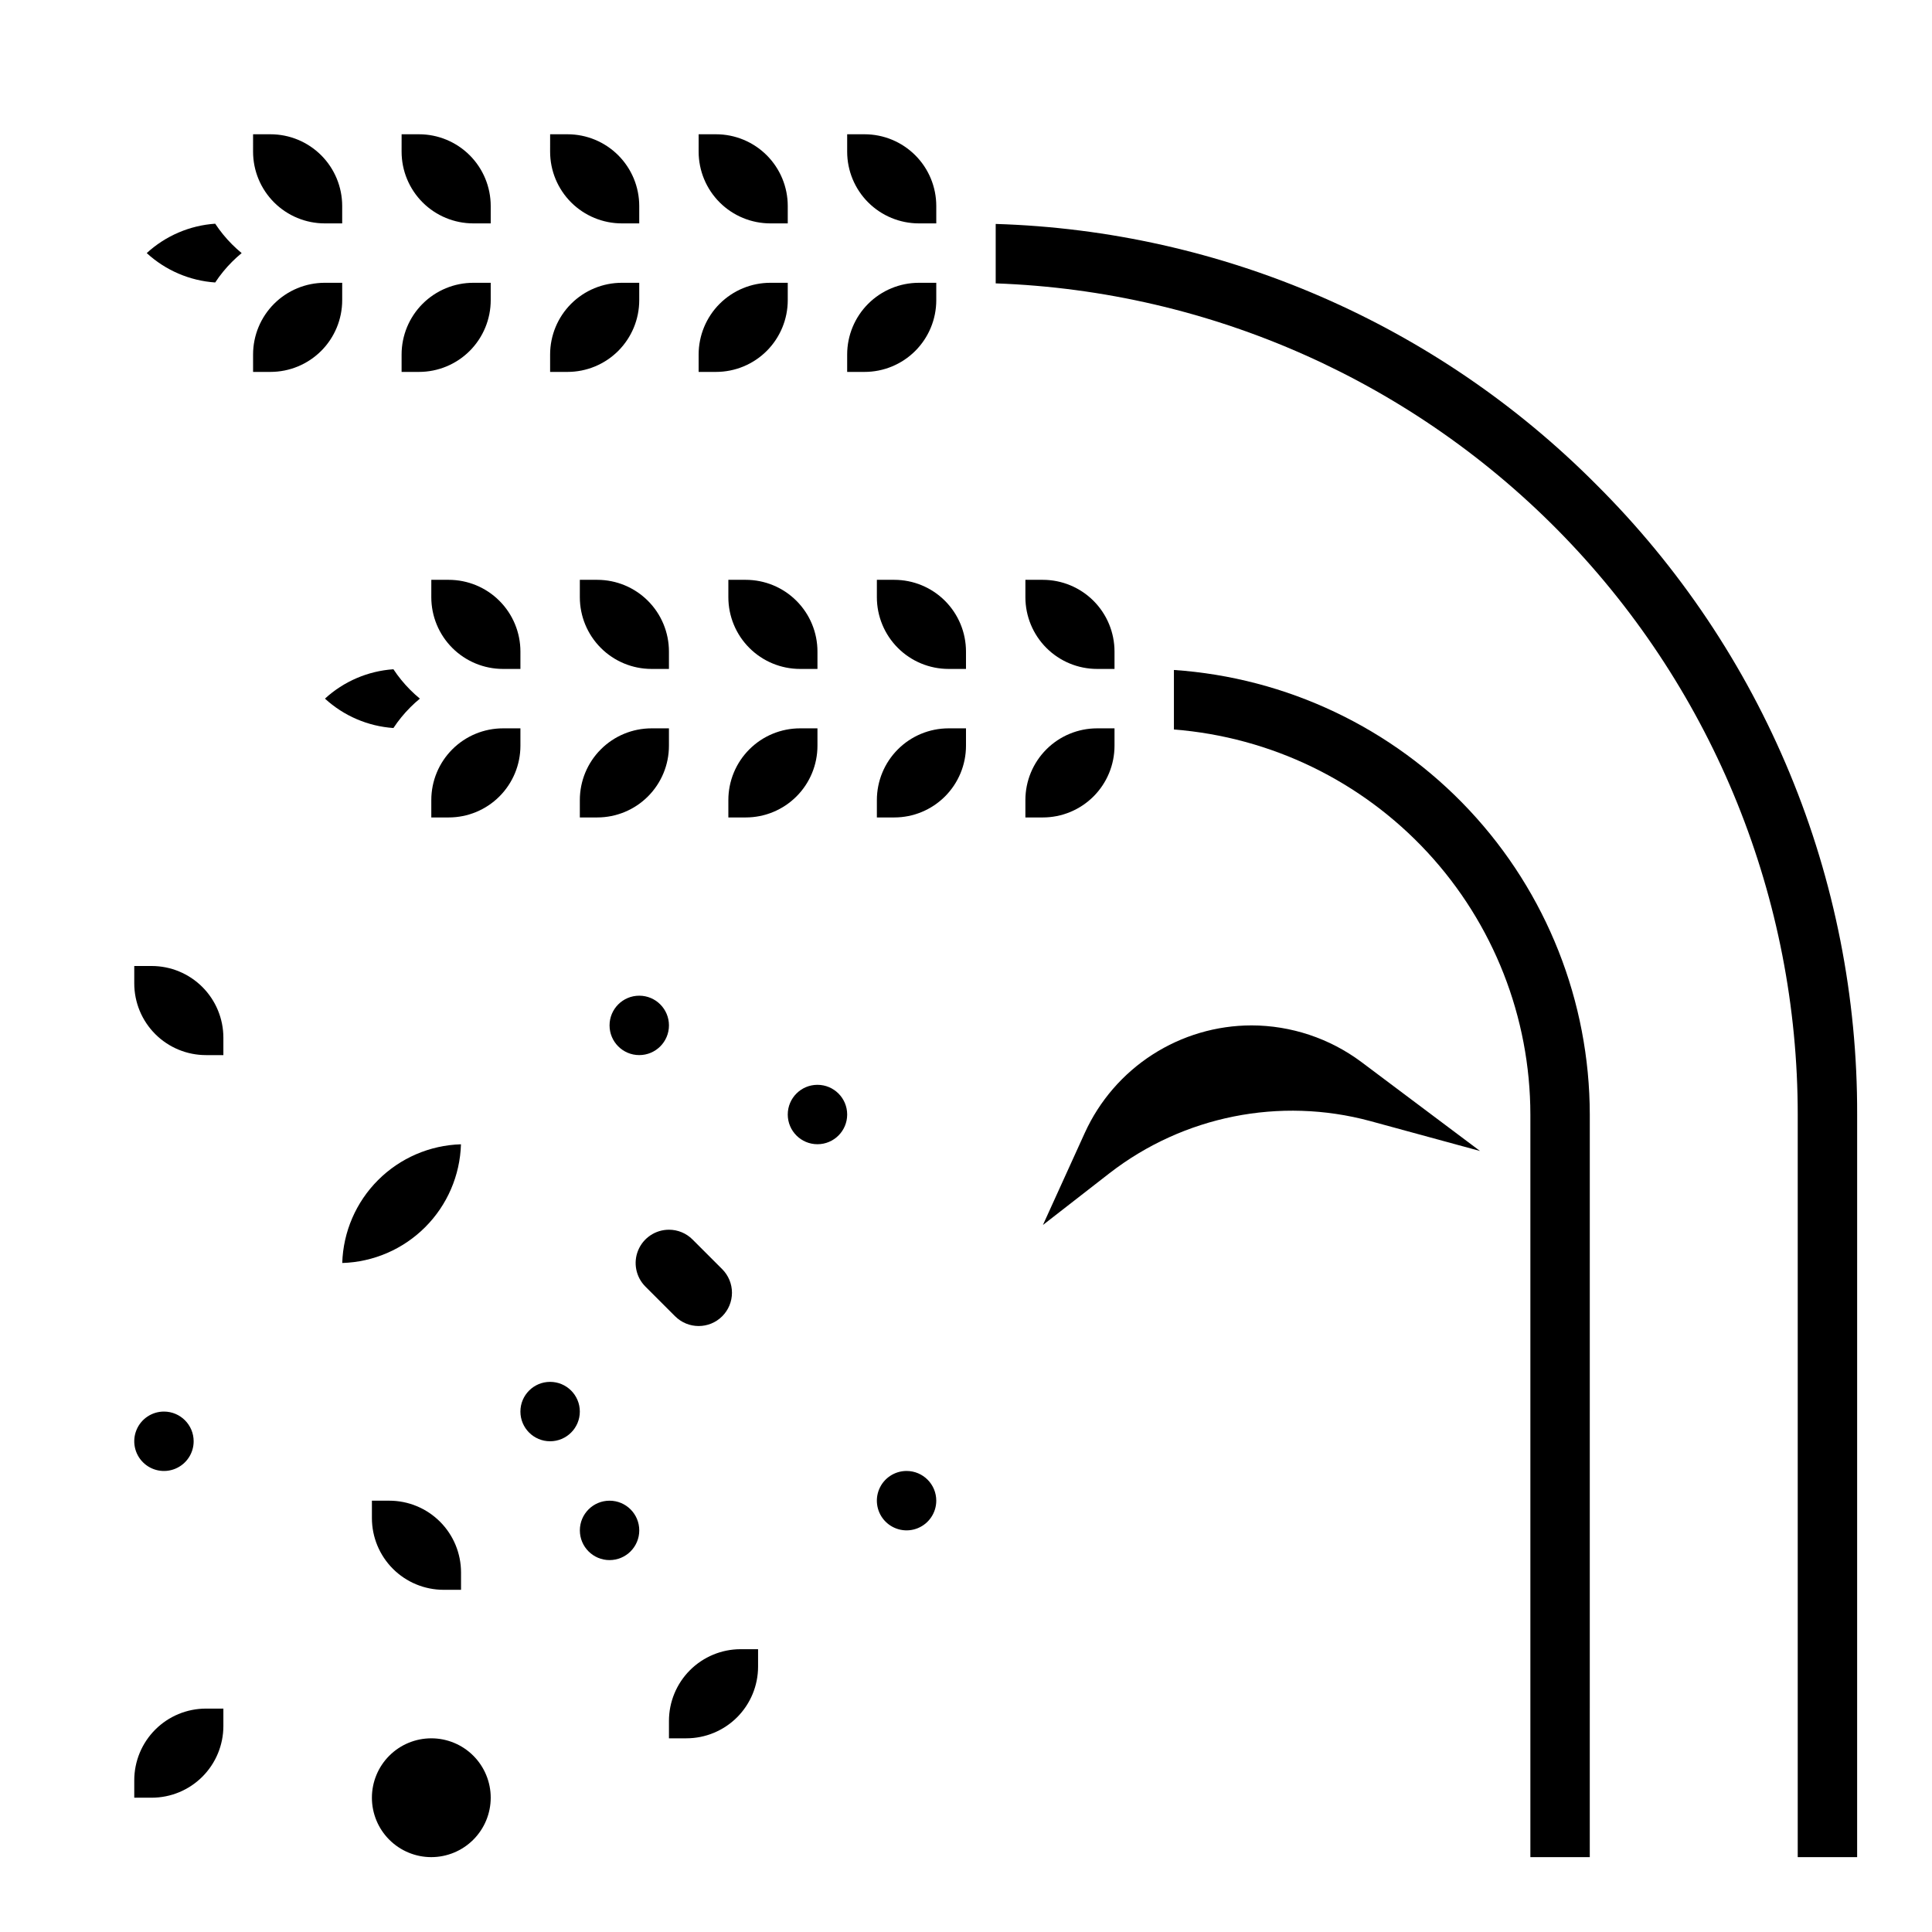 <?xml version="1.0" encoding="UTF-8"?>
<!-- Uploaded to: SVG Repo, www.svgrepo.com, Generator: SVG Repo Mixer Tools -->
<svg fill="#000000" width="800px" height="800px" version="1.1" viewBox="144 144 512 512" xmlns="http://www.w3.org/2000/svg">
 <g>
  <path d="m179.58 620.41h4.613c5.039 0 9.871-2 13.438-5.566 3.562-3.562 5.566-8.398 5.566-13.438v-4.609h-4.613c-5.039 0-9.875 2-13.438 5.566-3.562 3.562-5.566 8.395-5.566 13.438z"/>
  <path d="m242.56 541.7v4.613-0.004c0 5.043 2.004 9.875 5.566 13.441 3.562 3.562 8.398 5.566 13.438 5.566h4.613v-4.613c-0.004-5.039-2.004-9.875-5.57-13.438-3.562-3.562-8.395-5.566-13.438-5.566z"/>
  <path d="m179.58 400v4.613-0.004c0 5.039 2.004 9.875 5.566 13.438 3.562 3.566 8.398 5.566 13.438 5.566h4.613v-4.613 0.004c0-5.043-2.004-9.875-5.566-13.438-3.566-3.566-8.398-5.566-13.438-5.566z"/>
  <path d="m321.28 604.67h4.613c5.039 0 9.871-2.004 13.438-5.566 3.562-3.566 5.566-8.398 5.566-13.438v-4.613h-4.613c-5.039 0-9.871 2.004-13.438 5.566-3.562 3.566-5.566 8.398-5.566 13.438z"/>
  <path d="m255.04 242.56h-4.613v-4.613c0-5.039 2.004-9.871 5.566-13.438 3.566-3.562 8.398-5.566 13.438-5.566h4.613v4.613c0 5.039-2.004 9.871-5.566 13.438-3.566 3.562-8.398 5.566-13.438 5.566zm39.359 0h-4.613v-4.613c0-5.039 2.004-9.871 5.566-13.438 3.566-3.562 8.398-5.566 13.438-5.566h4.613v4.613c0 5.039-2.004 9.871-5.566 13.438-3.562 3.562-8.398 5.566-13.438 5.566zm39.359 0h-4.613v-4.613c0.004-5.039 2.004-9.871 5.57-13.438 3.562-3.562 8.395-5.566 13.438-5.566h4.609v4.613c0 5.039-2.004 9.871-5.566 13.438-3.562 3.562-8.398 5.566-13.438 5.566zm58.363-19.004c0 5.039-2 9.871-5.566 13.438-3.562 3.562-8.395 5.566-13.438 5.566h-4.609v-4.613c0-5.039 2-9.871 5.566-13.438 3.562-3.562 8.398-5.566 13.438-5.566h4.609zm-23.613-43.973h4.613-0.004c5.043 0 9.875 2.004 13.438 5.566 3.566 3.562 5.566 8.398 5.566 13.438v4.613h-4.613 0.004c-5.039 0-9.875-2.004-13.438-5.566-3.566-3.566-5.566-8.398-5.566-13.438zm-39.359 0h4.613-0.004c5.039 0 9.875 2.004 13.438 5.566s5.566 8.398 5.566 13.438v4.613h-4.613 0.004c-5.043 0-9.875-2.004-13.438-5.566-3.566-3.566-5.566-8.398-5.57-13.438zm-39.359 0h4.613-0.004c5.039 0 9.875 2.004 13.438 5.566s5.566 8.398 5.566 13.438v4.613h-4.613c-5.039 0-9.871-2.004-13.438-5.566-3.562-3.566-5.566-8.398-5.566-13.438zm-39.359 0h4.613-0.004c5.039 0 9.871 2.004 13.438 5.566 3.562 3.562 5.566 8.398 5.566 13.438v4.613h-4.613c-5.039 0-9.871-2.004-13.438-5.566-3.562-3.566-5.566-8.398-5.566-13.438zm-39.363 0h4.613-0.004c5.043 0 9.875 2.004 13.441 5.566 3.562 3.562 5.566 8.398 5.566 13.438v4.613h-4.613c-5.039 0-9.875-2.004-13.438-5.566-3.562-3.566-5.566-8.398-5.566-13.438zm-10.039 39.277c-6.758-0.465-13.152-3.211-18.145-7.789 4.992-4.578 11.387-7.324 18.145-7.789 1.301 1.973 2.801 3.812 4.473 5.484 0.812 0.812 1.66 1.582 2.539 2.305-0.879 0.723-1.727 1.492-2.539 2.305-1.672 1.672-3.172 3.508-4.473 5.484zm10.039 19.086c0-5.039 2.004-9.871 5.566-13.438 3.562-3.562 8.398-5.566 13.438-5.566h4.613v4.613c0 5.039-2.004 9.871-5.566 13.438-3.566 3.562-8.398 5.566-13.441 5.566h-4.609z"/>
  <path d="m415.74 297.66h4.613c5.039 0 9.871 2 13.438 5.566 3.562 3.562 5.566 8.395 5.566 13.438v4.609h-4.613c-5.039 0-9.871-2-13.438-5.566-3.562-3.562-5.566-8.398-5.566-13.438zm-39.359 0h4.613-0.004c5.043 0 9.875 2 13.441 5.566 3.562 3.562 5.566 8.395 5.566 13.438v4.609h-4.613c-5.039 0-9.875-2-13.438-5.566-3.562-3.562-5.566-8.398-5.566-13.438zm-39.359 0h4.613-0.004c5.043 0 9.875 2 13.438 5.566 3.566 3.562 5.566 8.395 5.566 13.438v4.609h-4.613 0.004c-5.039 0-9.875-2-13.438-5.566-3.566-3.562-5.566-8.398-5.566-13.438zm-39.359 0h4.613-0.004c5.039 0 9.875 2 13.438 5.566 3.566 3.562 5.566 8.395 5.566 13.438v4.609h-4.613 0.004c-5.043 0-9.875-2-13.438-5.566-3.566-3.562-5.566-8.398-5.566-13.438zm-39.359 0h4.613-0.004c5.039 0 9.875 2 13.438 5.566 3.562 3.562 5.566 8.395 5.566 13.438v4.609h-4.613c-5.039 0-9.871-2-13.438-5.566-3.562-3.562-5.566-8.398-5.566-13.438zm-10.039 39.277-0.004-0.004c-6.754-0.465-13.152-3.211-18.145-7.789 4.992-4.574 11.391-7.32 18.145-7.785 1.305 1.973 2.801 3.809 4.473 5.481 0.812 0.812 1.66 1.582 2.539 2.305-0.879 0.723-1.727 1.492-2.539 2.305v0.004c-1.672 1.672-3.168 3.508-4.473 5.481zm14.648 23.695h-4.613v-4.613 0.004c0-5.039 2.004-9.875 5.566-13.438 3.566-3.566 8.398-5.566 13.438-5.566h4.613v4.613-0.004c0 5.043-2.004 9.875-5.566 13.438-3.562 3.566-8.398 5.566-13.438 5.566zm39.359 0h-4.609v-4.613 0.004c0-5.039 2-9.875 5.566-13.438 3.562-3.566 8.395-5.566 13.438-5.566h4.609v4.613-0.004c0 5.043-2 9.875-5.566 13.438-3.562 3.566-8.398 5.566-13.438 5.566zm39.359 0h-4.609v-4.613 0.004c0-5.039 2-9.875 5.566-13.438 3.562-3.566 8.398-5.566 13.438-5.566h4.609v4.613-0.004c0 5.043-2 9.875-5.566 13.438-3.562 3.566-8.395 5.566-13.438 5.566zm39.359 0h-4.609v-4.613 0.004c0-5.039 2.004-9.875 5.566-13.438 3.562-3.566 8.398-5.566 13.438-5.566h4.613v4.613-0.004c0 5.043-2.004 9.875-5.566 13.438-3.566 3.566-8.398 5.566-13.441 5.566zm58.367-19.004c0 5.043-2.004 9.875-5.566 13.438-3.566 3.566-8.398 5.566-13.438 5.566h-4.613v-4.613 0.004c0-5.039 2.004-9.875 5.566-13.438 3.566-3.566 8.398-5.566 13.438-5.566h4.613z"/>
  <path d="m475.67 415.74c-9.312 0.012-18.426 2.699-26.254 7.742-7.832 5.043-14.047 12.227-17.914 20.699l-11.113 24.449 17.664-13.738c19.582-15.16 45.137-20.27 69.043-13.809l29.125 7.941-31.441-23.582c-8.41-6.277-18.617-9.68-29.109-9.703z"/>
  <path d="m187.45 518.08c-3.184 0-6.055 1.918-7.273 4.859s-0.543 6.328 1.707 8.578c2.254 2.254 5.637 2.926 8.578 1.707s4.859-4.086 4.859-7.273c-0.004-4.344-3.523-7.867-7.871-7.871z"/>
  <path d="m384.25 533.82c-3.184 0-6.055 1.918-7.273 4.859s-0.543 6.328 1.707 8.578c2.254 2.25 5.637 2.926 8.578 1.707s4.859-4.09 4.859-7.273c-0.004-4.348-3.523-7.867-7.871-7.871z"/>
  <path d="m258.3 636.16c-4.176 0-8.18-1.66-11.133-4.613s-4.609-6.957-4.609-11.133c0-4.176 1.656-8.18 4.609-11.133s6.957-4.609 11.133-4.609 8.18 1.656 11.133 4.609 4.613 6.957 4.613 11.133c-0.004 4.176-1.664 8.176-4.617 11.129-2.953 2.953-6.953 4.613-11.129 4.617z"/>
  <path d="m313.41 549.57c0 4.348-3.523 7.871-7.871 7.871s-7.871-3.523-7.871-7.871 3.523-7.871 7.871-7.871 7.871 3.523 7.871 7.871"/>
  <path d="m321.28 415.74c0 4.348-3.523 7.871-7.871 7.871s-7.871-3.523-7.871-7.871c0-4.348 3.523-7.871 7.871-7.871s7.871 3.523 7.871 7.871"/>
  <path d="m297.66 518.08c0 4.348-3.527 7.871-7.875 7.871-4.348 0-7.871-3.523-7.871-7.871s3.523-7.871 7.871-7.871c4.348 0 7.875 3.523 7.875 7.871"/>
  <path d="m368.51 439.36c0 4.348-3.527 7.871-7.875 7.871-4.348 0-7.871-3.523-7.871-7.871s3.523-7.871 7.871-7.871c4.348 0 7.875 3.523 7.875 7.871"/>
  <path d="m266.16 447.25c-8.266 0.246-16.125 3.641-21.973 9.488s-9.238 13.703-9.488 21.969c8.266-0.246 16.125-3.641 21.973-9.488s9.242-13.703 9.488-21.969z"/>
  <path d="m321.28 469.89c-3.57 0-6.789 2.148-8.156 5.445-1.367 3.301-0.609 7.098 1.914 9.621l7.871 7.871h0.004c3.445 3.445 9.035 3.445 12.48 0 1.656-1.656 2.586-3.898 2.586-6.242 0-2.34-0.93-4.586-2.586-6.242l-7.871-7.871c-1.652-1.656-3.898-2.586-6.242-2.582z"/>
  <path d="m455.1 321.55v15.773c25.691 2.016 49.68 13.637 67.188 32.547 17.508 18.91 27.246 43.723 27.277 69.492v196.8h15.742l0.004-196.8c-0.039-29.945-11.434-58.758-31.891-80.625-20.453-21.867-48.445-35.156-78.32-37.188z"/>
  <path d="m566.99 272.37c-42.266-42.5-99.207-67.199-159.12-69.023v15.75c57.059 2.035 111.1 26.133 150.75 67.219 39.645 41.086 61.801 95.953 61.797 153.05v196.8h15.742l0.004-196.8c0.082-31.027-5.984-61.762-17.859-90.426-11.871-28.664-29.312-54.688-51.312-76.566z"/>
 </g>
</svg>